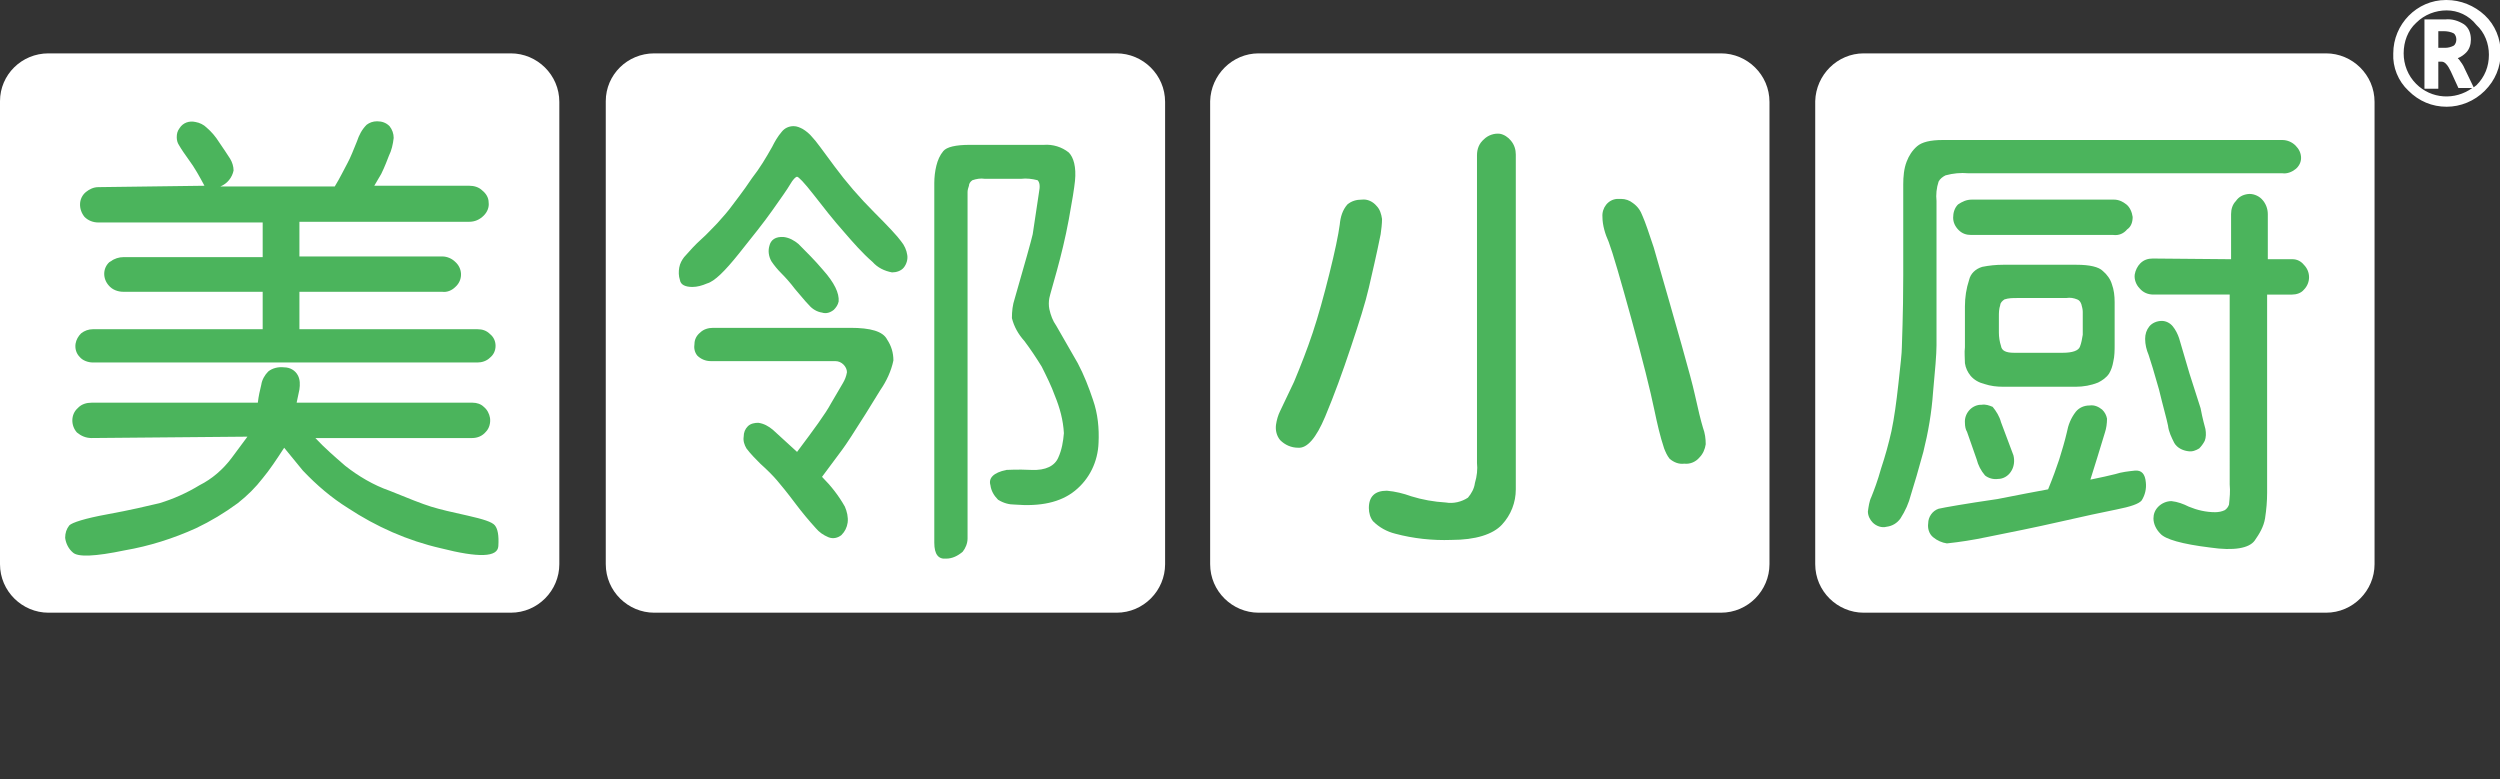 <?xml version="1.0" encoding="utf-8"?>
<!-- Generator: Adobe Illustrator 22.1.0, SVG Export Plug-In . SVG Version: 6.00 Build 0)  -->
<svg version="1.1" id="图层_1" xmlns="http://www.w3.org/2000/svg" xmlns:xlink="http://www.w3.org/1999/xlink" x="0px" y="0px"
	 viewBox="0 0 360.7 112.4" style="enable-background:new 0 0 360.7 112.4;" xml:space="preserve">
<rect x="0" y="0" width="360.7" height="112.4" fill="#333333" stroke="none"/>
<style type="text/css">
	.st0{fill:#FFFFFF;}
	.st1{fill:#4BB45C;}
</style>
<title>资源 1</title>
<g id="图层_2_1_">
	<g id="图层_1-2">
		<path class="st0" d="M181.6,7.7h66.7c3.8,0,7,3.1,7,7v66.7c0,3.8-3.1,7-7,7h-66.7c-3.8,0-7-3.1-7-7V14.6
			C174.7,10.8,177.8,7.7,181.6,7.7z"/>
		<path class="st0" d="M94.4,7.7h66.7c3.8,0,7,3.1,7,7v66.7c0,3.8-3.1,7-7,7H94.4c-3.8,0-7-3.1-7-7V14.6
			C87.4,10.8,90.5,7.7,94.4,7.7z"/>
		<path class="st0" d="M7,7.7h66.7c3.8,0,7,3.1,7,7v66.7c0,3.8-3.1,7-7,7H7c-3.8,0-7-3.1-7-7V14.6C0,10.8,3.1,7.7,7,7.7z"/>
		<path class="st0" d="M268.9,7.7h66.7c3.8,0,7,3.1,7,7v66.7c0,3.8-3.1,7-7,7h-66.7c-3.8,0-7-3.1-7-7V14.6
			C262,10.8,265.1,7.7,268.9,7.7z"/>
		<path class="st1" d="M13.2,63.2c-0.8,0-1.5-0.3-2.1-0.8c-0.9-1-0.9-2.6,0.1-3.5c0,0,0.1-0.1,0.1-0.1c0.5-0.5,1.2-0.7,1.9-0.7h24
			c0.1-0.9,0.3-1.8,0.5-2.6c0.1-0.7,0.5-1.4,1-1.9c0.6-0.5,1.5-0.7,2.3-0.6c0.8,0,1.6,0.4,2,1.2c0.3,0.6,0.3,1.3,0.2,2l-0.4,1.9
			h25.4c0.6,0,1.2,0.2,1.6,0.6c0.5,0.4,0.8,1,0.9,1.6c0.1,0.7-0.1,1.5-0.6,2c-0.5,0.6-1.2,0.9-2,0.9H45.5c1.3,1.4,2.8,2.7,4.3,4
			c1.9,1.5,4.1,2.8,6.4,3.6c2.7,1.1,4.7,1.9,6,2.3c1.3,0.4,3,0.8,5.3,1.3c2.2,0.5,3.5,0.9,3.9,1.4s0.6,1.4,0.5,3s-2.8,1.7-8.3,0.3
			c-4.8-1.1-9.3-3.1-13.4-5.8c-2.4-1.5-4.5-3.3-6.5-5.4l-2.7-3.3c-1.1,1.7-2.1,3.2-3.1,4.4c-1,1.3-2.2,2.5-3.6,3.6
			c-1.9,1.4-3.9,2.6-6,3.6c-3.3,1.5-6.8,2.6-10.3,3.2c-4.3,0.9-6.8,1-7.5,0.3c-0.6-0.5-1-1.3-1.1-2.1c0-0.7,0.2-1.3,0.6-1.8
			c0.4-0.4,2.2-1,5.5-1.6s5.8-1.2,7.5-1.6c2-0.6,4-1.5,5.8-2.6c1.8-0.9,3.4-2.3,4.6-3.9l2.3-3.1L13.2,63.2z M29.5,26.8
			c-0.7-1.3-1.4-2.6-2.3-3.8c-0.5-0.7-1-1.4-1.4-2.1c-0.2-0.3-0.3-0.7-0.3-1.1c0-0.5,0.1-0.9,0.4-1.3c0.5-0.8,1.4-1.1,2.3-0.9
			c0.6,0.1,1.2,0.4,1.6,0.8c0.7,0.6,1.3,1.3,1.8,2.1c0.7,1,1.2,1.8,1.6,2.4c0.3,0.5,0.5,1.1,0.5,1.7c-0.2,1-0.9,1.9-1.9,2.3h16.5
			c0.8-1.3,1.3-2.4,1.8-3.3s0.9-2,1.4-3.2c0.3-0.9,0.7-1.7,1.4-2.4c0.4-0.3,0.9-0.5,1.5-0.5c0.7,0,1.3,0.2,1.8,0.7
			c0.4,0.5,0.6,1.1,0.6,1.7c-0.1,0.9-0.3,1.8-0.7,2.6c-0.6,1.6-1,2.4-1.1,2.6l-1,1.7h13.7c0.7,0,1.4,0.2,1.9,0.7
			c0.5,0.4,0.9,1,0.9,1.7c0.1,0.7-0.2,1.4-0.7,1.9c-0.6,0.6-1.3,0.9-2.1,0.9H43.2v5h20.6c0.7,0,1.4,0.3,1.9,0.8
			c1,0.9,1.1,2.4,0.2,3.4c-0.1,0.1-0.1,0.1-0.2,0.2c-0.5,0.5-1.2,0.8-1.9,0.7H43.2v5.4h25.7c0.7,0,1.3,0.2,1.8,0.7
			c0.5,0.4,0.8,1,0.8,1.7c0,0.7-0.3,1.3-0.8,1.7c-0.5,0.5-1.2,0.7-1.8,0.7H13.4c-0.7,0-1.5-0.3-1.9-0.8c-0.5-0.5-0.7-1.2-0.6-1.9
			c0.1-0.6,0.4-1.1,0.8-1.5c0.5-0.4,1.1-0.6,1.7-0.6h24.5v-5.4H17.8c-0.8,0-1.6-0.3-2.1-0.9c-0.9-1-0.9-2.5,0.1-3.4
			c0.1,0,0.1-0.1,0.2-0.1c0.5-0.4,1.2-0.6,1.8-0.6h20.1v-5H14.2c-0.8,0-1.5-0.3-2-0.8c-0.9-1.1-0.9-2.7,0.2-3.6c0,0,0,0,0,0
			c0.5-0.4,1.1-0.7,1.8-0.7L29.5,26.8z"/>
		<path class="st1" d="M101.2,34.5c0.8-0.7,1.5-1.5,2.3-2.3c0.9-1,1.6-1.8,2.1-2.5s1.5-1.9,2.9-4c1.1-1.4,2-2.9,2.9-4.5
			c0.4-0.8,0.8-1.5,1.4-2.2c0.4-0.5,1-0.8,1.7-0.8c0.5,0,0.9,0.2,1.3,0.4c0.5,0.3,1,0.7,1.4,1.2c0.5,0.5,1.5,1.9,3.2,4.2
			c1.7,2.3,3.6,4.5,5.7,6.6c2.1,2.1,3.4,3.5,3.9,4.2c0.5,0.6,0.8,1.3,0.9,2c0.1,0.6-0.1,1.3-0.5,1.8c-0.4,0.5-1.1,0.7-1.7,0.7
			c-1.1-0.2-2.1-0.7-2.8-1.5c-1.5-1.3-2.8-2.8-4.1-4.3c-1.6-1.8-3-3.6-4.4-5.4c-1.4-1.8-2.2-2.6-2.4-2.6s-0.6,0.4-1,1.1
			s-1.4,2.1-2.6,3.8s-2.8,3.7-4.8,6.2s-3.5,4-4.6,4.3c-0.7,0.3-1.4,0.5-2.1,0.5c-1,0-1.7-0.3-1.8-1c-0.2-0.6-0.2-1.2-0.1-1.8
			c0.1-0.6,0.4-1.1,0.7-1.5C99.5,36.2,100.3,35.3,101.2,34.5z M102.5,52.1c-0.7,0-1.4-0.3-1.9-0.8c-0.4-0.5-0.5-1.1-0.4-1.7
			c0-0.6,0.3-1.2,0.8-1.6c0.5-0.5,1.2-0.7,1.9-0.7h19.8c2.9,0,4.7,0.5,5.3,1.7c0.6,0.9,0.9,1.9,0.9,3c-0.3,1.5-1,3-1.9,4.3l-2.1,3.4
			c-1.7,2.7-2.8,4.4-3.4,5.2l-2.9,3.9c1.3,1.3,2.4,2.7,3.3,4.3c0.3,0.7,0.5,1.5,0.4,2.3c-0.1,0.7-0.4,1.3-0.9,1.8
			c-0.5,0.4-1.2,0.6-1.9,0.3c-0.7-0.3-1.3-0.7-1.8-1.3c-1-1.1-2-2.3-2.9-3.5c-1.2-1.6-2.1-2.7-2.7-3.4s-1.4-1.5-2.4-2.4
			c-0.7-0.7-1.4-1.4-2-2.2c-0.3-0.5-0.5-1.1-0.4-1.7c0-0.6,0.2-1.1,0.6-1.5c0.4-0.4,1-0.5,1.5-0.5c0.8,0.1,1.5,0.5,2.1,1l3.5,3.2
			c2.4-3.2,4.1-5.5,4.9-7l1.7-2.9c0.3-0.5,0.5-1,0.6-1.6c0-0.4-0.2-0.8-0.5-1.1c-0.3-0.3-0.7-0.5-1.2-0.5L102.5,52.1z M121,43.5
			c-0.1,0.5-0.4,0.9-0.7,1.2c-0.5,0.4-1.1,0.6-1.7,0.4c-0.7-0.1-1.4-0.5-1.9-1.1c-0.6-0.6-1.2-1.4-2-2.3c-0.6-0.8-1.3-1.6-2-2.3
			c-0.5-0.5-1-1.1-1.4-1.7c-0.4-0.7-0.5-1.5-0.3-2.2c0.2-0.9,0.9-1.4,2.1-1.3c0.8,0.1,1.5,0.5,2.1,1c1.2,1.2,2.4,2.4,3.5,3.7
			C120.4,40.8,121.1,42.3,121,43.5z M147.3,25.8h-5.2c-0.6-0.1-1.2,0-1.8,0.2c-0.3,0.2-0.5,0.5-0.5,0.8c-0.1,0.3-0.2,0.6-0.2,0.9v50
			c0,0.7-0.3,1.4-0.7,1.9c-0.7,0.6-1.5,1-2.4,1c-1.1,0.1-1.7-0.6-1.7-2.3V26.4c0-0.8,0.1-1.7,0.3-2.5c0.2-0.8,0.5-1.5,1-2.1
			c0.5-0.6,1.8-0.9,3.8-0.9h10.7c1.3-0.1,2.6,0.3,3.6,1.1c0.7,0.7,1.1,2.1,0.9,4.1c-0.1,1-0.4,2.9-0.9,5.6s-1.1,5.1-1.7,7.3
			s-1,3.5-1.1,4c-0.1,0.5-0.1,1.1,0,1.6c0.2,0.9,0.5,1.7,1,2.4l3.1,5.4c0.9,1.7,1.6,3.5,2.2,5.3c0.7,2,0.9,4.1,0.8,6.2
			c-0.1,2.7-1.3,5.2-3.4,6.9c-2.1,1.7-5,2.3-8.7,2c-0.8,0-1.6-0.2-2.4-0.7c-0.6-0.6-1-1.3-1.1-2.1c-0.3-1,0.4-1.8,2.3-2.2
			c0.3,0,1.5-0.1,3.6,0s3.4-0.6,3.9-1.8c0.5-1.1,0.7-2.3,0.8-3.5c-0.1-1.9-0.6-3.7-1.3-5.4c-0.5-1.4-1.2-2.8-1.9-4.2
			c-0.8-1.3-1.6-2.5-2.5-3.7c-0.9-1-1.5-2.1-1.8-3.3c0-1,0.1-1.9,0.4-2.8c1.5-5.2,2.4-8.4,2.6-9.3l0.9-6c0.2-1,0.1-1.5-0.2-1.8
			C148.9,25.8,148.1,25.7,147.3,25.8L147.3,25.8z"/>
		<path class="st1" d="M189.4,48c0.8-2.4,1.6-5.3,2.4-8.5s1.3-5.6,1.5-7.1c0.1-1.1,0.4-2.1,1.1-2.9c0.6-0.5,1.3-0.7,2.1-0.7
			c0.8-0.1,1.6,0.3,2.1,0.9c0.5,0.5,0.7,1.2,0.8,1.9c0,0.7-0.1,1.5-0.2,2.2c-0.6,3-1.2,5.5-1.7,7.7s-1.4,5-2.6,8.6s-2.4,6.9-3.7,10
			s-2.6,4.6-3.9,4.5c-1,0-1.9-0.4-2.6-1.1c-0.5-0.6-0.7-1.4-0.6-2.2c0.1-0.7,0.3-1.4,0.6-2l2-4.2C187.7,52.7,188.6,50.4,189.4,48z
			 M213.1,66.8V22.4c0-0.9,0.3-1.7,1-2.3c0.6-0.6,1.5-0.9,2.3-0.8c0.6,0.1,1.2,0.5,1.6,1c0.5,0.6,0.7,1.3,0.7,2v48.3
			c0,1.9-0.7,3.7-2,5.1c-1.3,1.4-3.8,2.2-7.3,2.2c-2.7,0.1-5.5-0.2-8.1-0.9c-1.2-0.3-2.3-0.9-3.2-1.8c-0.4-0.5-0.6-1.2-0.6-1.9
			c0-1.7,0.9-2.5,2.6-2.5c1.2,0.1,2.4,0.4,3.5,0.8c1.6,0.5,3.3,0.8,5,0.9c1.1,0.2,2.3-0.1,3.2-0.7c0.5-0.6,0.9-1.3,1-2.1
			C213.1,68.7,213.2,67.7,213.1,66.8L213.1,66.8z M238.6,35.7c3.4,11.8,5.4,18.8,5.9,21.1c0.5,2.3,0.9,3.9,1.2,4.9
			c0.3,0.8,0.4,1.6,0.4,2.4c-0.1,0.7-0.4,1.4-0.9,1.9c-0.5,0.6-1.3,1-2.2,0.9c-0.8,0.1-1.5-0.2-2.1-0.7c-0.4-0.5-0.6-1-0.8-1.5
			c-0.6-1.8-1-3.6-1.4-5.5c-0.6-2.9-1.7-7.3-3.3-13.1s-2.7-9.6-3.3-11.2c-0.5-1.1-0.9-2.4-0.9-3.6c-0.1-1.3,0.8-2.5,2.1-2.6
			c0.2,0,0.4,0,0.6,0c0.6,0,1.2,0.2,1.7,0.6c0.7,0.5,1.1,1.1,1.4,1.9C237.4,32.1,237.9,33.6,238.6,35.7L238.6,35.7z"/>
		<path class="st1" d="M274.6,39.7V26.6c0-1.1,0.1-2.3,0.5-3.3c0.3-0.8,0.8-1.6,1.5-2.2c0.7-0.6,1.9-0.9,3.7-0.9h49
			c0.7,0,1.4,0.3,1.9,0.8c0.5,0.5,0.8,1.1,0.8,1.8c0,0.6-0.3,1.2-0.8,1.6c-0.5,0.4-1.2,0.7-1.9,0.6h-45.3c-1.1-0.1-2.2,0-3.3,0.3
			c-0.4,0.2-0.8,0.5-1,0.9c-0.3,0.9-0.4,1.9-0.3,2.8v11.2c0,5.1,0,8.3,0,9.6s-0.2,3.6-0.5,6.8c-0.2,2.9-0.7,5.8-1.4,8.6
			c-0.7,2.6-1.3,4.6-1.8,6.2c-0.3,1.2-0.8,2.3-1.5,3.4c-0.5,0.7-1.2,1.1-2,1.2c-0.7,0.2-1.5-0.1-2-0.6c-0.4-0.4-0.7-1-0.7-1.6
			c0.1-0.7,0.2-1.5,0.5-2.1c0.4-1,0.9-2.3,1.4-4.1c0.6-1.8,1.1-3.6,1.5-5.4c0.4-1.9,0.7-4.1,1-6.8s0.5-4.5,0.5-5.3
			S274.6,45.7,274.6,39.7z M297.1,66.3c0.4-1.3,0.8-2.6,1.1-3.9c0.2-1.1,0.6-2.1,1.3-3c0.5-0.6,1.2-0.9,2-0.9
			c0.7-0.1,1.3,0.2,1.8,0.6c0.4,0.4,0.6,0.8,0.7,1.3c0,0.7-0.1,1.4-0.3,2l-1.1,3.6l-1,3.2c1.5-0.3,2.8-0.6,3.6-0.8
			c0.9-0.3,1.9-0.4,2.8-0.5c1-0.1,1.5,0.5,1.6,1.7c0.1,0.9-0.1,1.8-0.6,2.6c-0.4,0.5-1.6,0.9-3.6,1.3s-4.8,1-8.3,1.8
			s-7,1.5-10.5,2.2c-1.9,0.4-3.8,0.7-5.7,0.9c-0.7-0.1-1.4-0.4-2-0.9c-0.6-0.5-0.8-1.3-0.7-2c0-0.9,0.6-1.8,1.5-2.1
			c0.9-0.2,3.7-0.7,8.5-1.4l4.1-0.8l3.2-0.6C296.2,68.9,296.7,67.5,297.1,66.3L297.1,66.3z M284.5,28.8H305c0.7,0,1.3,0.3,1.8,0.7
			c0.5,0.4,0.8,1.1,0.9,1.8c0,0.7-0.2,1.4-0.8,1.8c-0.5,0.6-1.2,0.9-2,0.8h-20.5c-0.7,0-1.3-0.2-1.8-0.7c-0.5-0.5-0.8-1.1-0.8-1.8
			c0-0.7,0.2-1.4,0.7-1.9C283.1,29.1,283.7,28.8,284.5,28.8z M283.5,61c-0.1-1.3,0.9-2.5,2.2-2.6c0.1,0,0.1,0,0.2,0
			c0.6-0.1,1.1,0.1,1.6,0.3c0.5,0.6,1,1.4,1.2,2.2l1.8,4.8c0.2,0.8,0.1,1.7-0.4,2.4c-0.4,0.6-1.1,1-1.8,1c-0.7,0.1-1.4-0.1-1.9-0.5
			c-0.6-0.7-1-1.5-1.2-2.3l-1.4-4C283.6,62,283.5,61.5,283.5,61L283.5,61z M283.5,50.1v-5.9c0-1.3,0.2-2.6,0.6-3.8
			c0.2-0.9,0.9-1.6,1.9-1.9c1-0.2,2-0.3,3-0.3h10.6c1.9,0,3.2,0.3,3.8,0.9c0.6,0.5,1.1,1.2,1.3,1.9c0.3,0.8,0.4,1.7,0.4,2.6v6.1
			c0,0.8,0,1.7-0.2,2.5c-0.1,0.6-0.3,1.2-0.6,1.7c-0.4,0.6-1,1-1.6,1.3c-1,0.4-2.1,0.6-3.2,0.6H289c-0.9,0-1.8-0.1-2.7-0.4
			c-0.8-0.2-1.5-0.6-2-1.2c-0.4-0.5-0.7-1.1-0.8-1.8C283.5,51.6,283.4,50.9,283.5,50.1z M290.6,50.9h7c1.4,0,2.3-0.3,2.5-0.9
			c0.2-0.5,0.3-1.1,0.4-1.7v-3.3c0-0.4-0.1-0.7-0.2-1.1c-0.1-0.3-0.3-0.6-0.6-0.7c-0.5-0.2-1-0.3-1.6-0.2h-7.1c-0.6,0-1.2,0-1.8,0.2
			c-0.3,0.2-0.6,0.5-0.6,0.8c-0.2,0.6-0.2,1.1-0.2,1.7v2.3c0,0.6,0.1,1.3,0.3,1.9C288.8,50.6,289.4,50.9,290.6,50.9L290.6,50.9z
			 M321.9,37.4v-6.5c0-0.7,0.2-1.4,0.7-1.9c0.4-0.6,1-0.9,1.7-1c0.7-0.1,1.5,0.2,2,0.7c0.6,0.6,0.9,1.4,0.9,2.2v6.5h3.6
			c0.6,0,1.2,0.3,1.6,0.8c1,1,1,2.6,0,3.6c-0.4,0.5-1.1,0.7-1.7,0.7h-3.6v28.6c0,1.2-0.1,2.4-0.3,3.7c-0.2,1.2-0.8,2.2-1.5,3.2
			c-0.8,1.1-3,1.5-6.4,1c-4.1-0.5-6.5-1.2-7.2-2c-0.6-0.6-1-1.4-1-2.2c0-0.6,0.2-1.2,0.7-1.7c0.5-0.5,1.2-0.8,1.9-0.8
			c0.9,0.1,1.7,0.4,2.5,0.8c1.2,0.5,2.5,0.8,3.8,0.8c0.5,0,1-0.1,1.4-0.3c0.3-0.2,0.5-0.5,0.6-0.8c0.1-1,0.2-1.9,0.1-2.9V42.5h-11
			c-0.8,0-1.5-0.3-2-0.9c-0.5-0.5-0.8-1.3-0.7-2c0.1-0.6,0.4-1.2,0.8-1.6c0.5-0.5,1.1-0.7,1.8-0.7L321.9,37.4z M318.2,61.9
			c0.1,0.6,0.1,1.2-0.1,1.7c-0.2,0.4-0.5,0.8-0.8,1.1c-0.5,0.3-1,0.5-1.6,0.4c-0.8-0.1-1.6-0.5-2-1.2c-0.4-0.8-0.8-1.6-0.9-2.5
			c-0.2-1-0.7-2.7-1.3-5.2c-0.7-2.5-1.2-4.1-1.5-5c-0.3-0.7-0.5-1.5-0.5-2.3c0-0.7,0.2-1.3,0.6-1.8c0.4-0.5,1.1-0.8,1.8-0.8
			c0.6,0,1.2,0.3,1.6,0.8c0.4,0.5,0.7,1.1,0.9,1.7l1.5,5.1l1.6,5C317.8,60.5,318.1,61.5,318.2,61.9L318.2,61.9z"/>
		<path class="st0" d="M345.6,7.7c0-2,0.7-3.9,2.2-5.2c2.9-2.9,7.6-2.9,10.5,0c1.4,1.4,2.2,3.3,2.2,5.2c0,2-0.7,3.9-2.2,5.2
			c-2.9,2.9-7.6,2.9-10.5,0C346.3,11.5,345.5,9.7,345.6,7.7z M346.5,7.7c0,1.7,0.7,3.4,1.9,4.6c2.5,2.5,6.6,2.5,9.2,0
			c1.2-1.2,1.9-2.9,1.9-4.6c0-1.7-0.7-3.4-1.9-4.6c-2.5-2.5-6.6-2.5-9.2,0C347.2,4.3,346.5,6,346.5,7.7z M356.6,12.3h-1.7l-1-2.2
			c-0.2-0.5-0.4-0.9-0.8-1.2c-0.2-0.3-0.5-0.4-0.9-0.4h-0.8v3.9H350V2.9h2.7c0.9-0.1,1.8,0.2,2.5,0.7c0.6,0.4,1,1.1,0.9,1.9
			c0,0.6-0.2,1.2-0.6,1.6c-0.5,0.5-1.1,0.8-1.7,0.9c0.3,0.1,0.6,0.3,0.8,0.5c0.3,0.4,0.6,0.8,0.8,1.2L356.6,12.3z M351.4,4.1v3.1
			h1.4c0.5,0,1-0.1,1.4-0.4c0.3-0.3,0.5-0.7,0.5-1.2c0-0.5-0.1-0.9-0.5-1.2c-0.5-0.3-1-0.4-1.6-0.4L351.4,4.1z"/>
		<path class="st0" d="M353,15.4c-2.1,0-4-0.8-5.5-2.3c-1.5-1.4-2.3-3.4-2.2-5.4c0-4.2,3.4-7.7,7.6-7.7c0,0,0,0,0.1,0
			c2,0,4,0.8,5.5,2.2c1.5,1.4,2.3,3.4,2.3,5.4c0,2.1-0.8,4-2.3,5.5C357,14.6,355,15.4,353,15.4z M353,0.6c-1.9,0-3.7,0.7-5,2
			c-1.4,1.3-2.1,3.1-2.1,5c0,1.9,0.7,3.7,2,5c2.8,2.7,7.2,2.7,10,0c1.3-1.3,2.1-3.1,2.1-5c0-1.9-0.7-3.7-2.1-5
			C356.6,1.4,354.9,0.6,353,0.6z M353,14.5c-3.7,0-6.8-3-6.8-6.8c0,0,0,0,0,0c0-1.8,0.7-3.6,2-4.8c2.7-2.6,7-2.6,9.6,0
			c1.3,1.3,2,3,2,4.8c0,1.8-0.7,3.6-2,4.8C356.6,13.8,354.8,14.5,353,14.5z M353,1.5c-1.6,0-3.2,0.6-4.4,1.8
			c-1.2,1.1-1.8,2.7-1.8,4.4c0,1.6,0.6,3.2,1.8,4.4c2.2,2.2,5.6,2.4,8.1,0.6h-2l-1.1-2.4c-0.2-0.4-0.4-0.8-0.7-1.1
			c-0.2-0.2-0.4-0.3-0.6-0.3h-0.5v3.9h-2v-10h3c1-0.1,1.9,0.2,2.7,0.7c0.7,0.5,1,1.3,1,2.2c0,0.7-0.2,1.4-0.7,1.9
			c-0.3,0.3-0.7,0.6-1.2,0.8c0.1,0.1,0.1,0.1,0.2,0.2c0.3,0.4,0.6,0.8,0.8,1.3l1.3,2.7l0.4-0.3c1.2-1.2,1.8-2.7,1.8-4.4
			c0-1.6-0.6-3.2-1.8-4.3C356.2,2.2,354.6,1.5,353,1.5z M355.1,12h1l-1-2c-0.2-0.4-0.4-0.8-0.7-1.1c-0.2-0.2-0.4-0.4-0.6-0.4
			L352.4,8l1.3-0.3c0.6-0.1,1.1-0.4,1.6-0.8c0.3-0.4,0.5-0.9,0.5-1.4c0-0.6-0.3-1.3-0.8-1.6c-0.7-0.4-1.5-0.7-2.3-0.6h-2.4V12h0.8
			V8.1h1.2c0.4,0,0.8,0.2,1.1,0.5c0.3,0.4,0.6,0.8,0.8,1.3L355.1,12z M352.8,7.6h-1.7V3.8h1.5c0.6,0,1.3,0.1,1.8,0.4
			c0.4,0.3,0.7,0.9,0.6,1.4c0,0.5-0.2,1.1-0.6,1.4C354,7.4,353.4,7.6,352.8,7.6L352.8,7.6z M351.8,6.9h1c0.4,0,0.8-0.1,1.2-0.3
			c0.3-0.2,0.4-0.6,0.4-0.9c0-0.3-0.1-0.7-0.4-0.9c-0.4-0.2-0.9-0.3-1.4-0.3h-0.8L351.8,6.9z"/>
	</g>
</g>
</svg>

